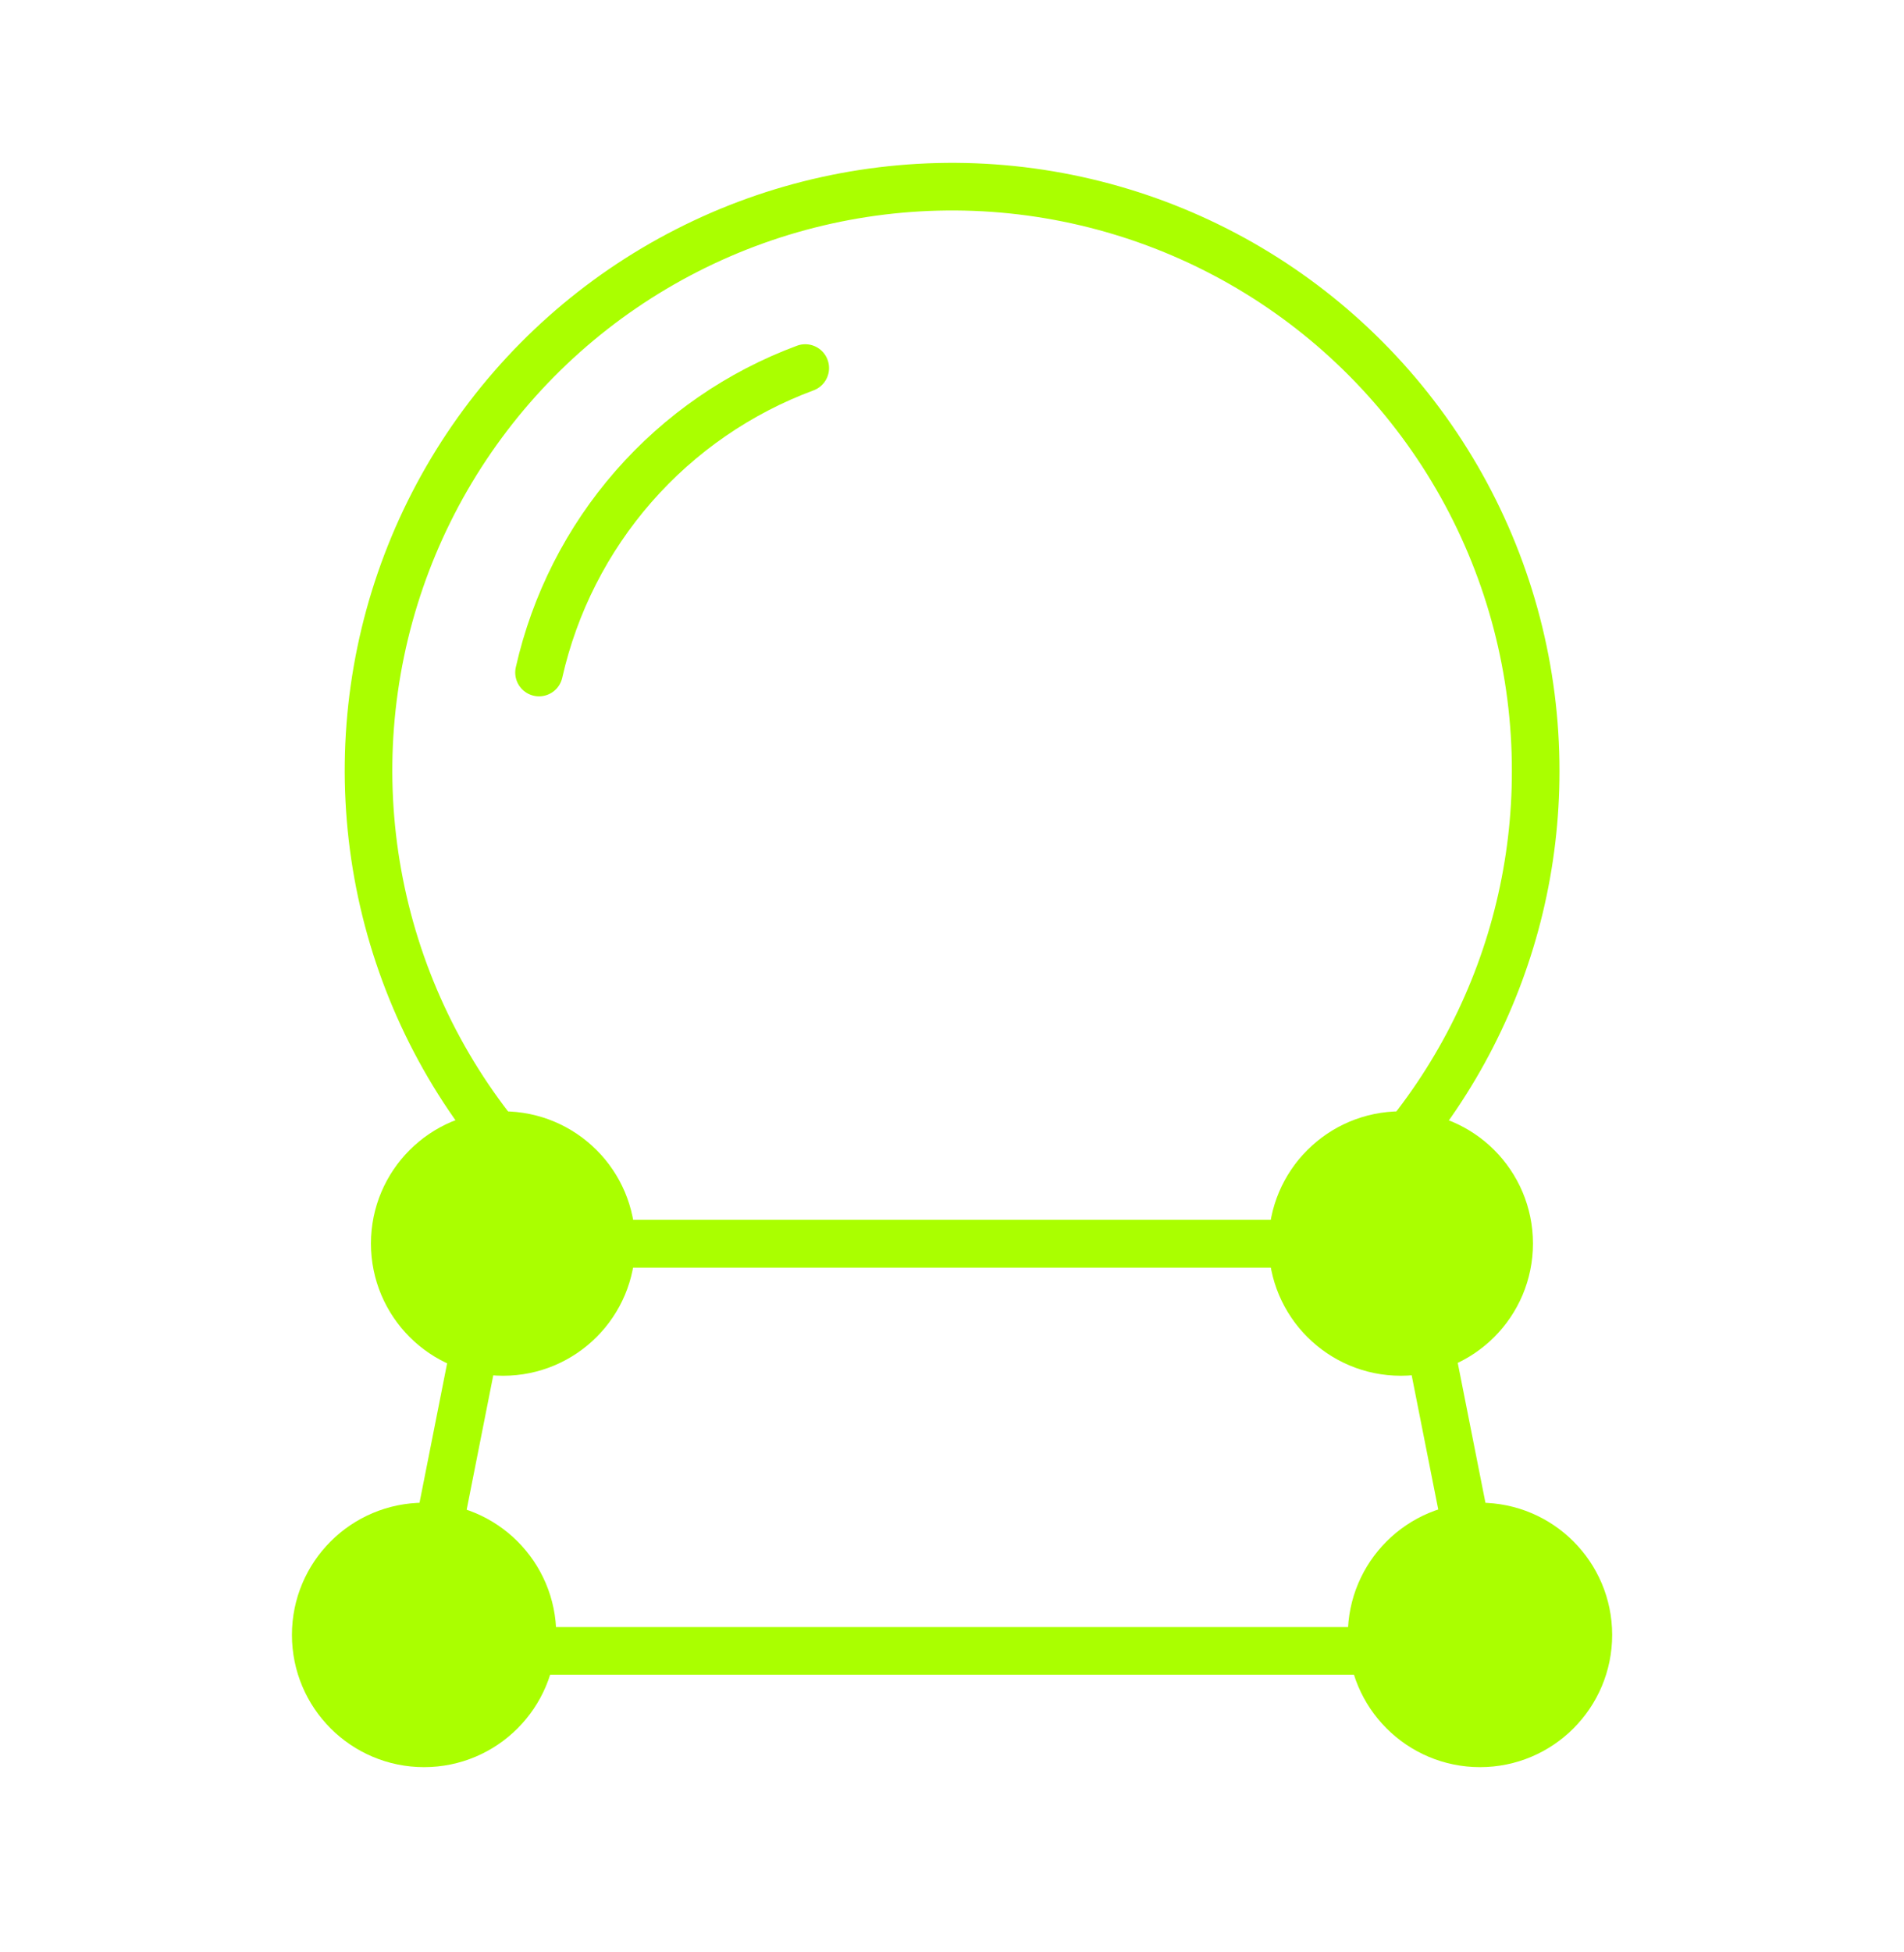 <svg width="40" height="41" viewBox="0 0 40 41" fill="none" xmlns="http://www.w3.org/2000/svg">
<path d="M31.313 34.669H8.707L10.401 26.115H29.619L31.313 34.669Z" stroke="#AAFF00" stroke-linecap="round" stroke-linejoin="round"/>
<path d="M32.262 16.192C32.264 18.131 31.804 20.043 30.92 21.769C30.036 23.494 28.753 24.985 27.179 26.117H12.821C11.12 24.887 9.762 23.241 8.879 21.336C7.996 19.431 7.617 17.332 7.778 15.239C7.94 13.145 8.636 11.128 9.8 9.381C10.964 7.634 12.558 6.215 14.428 5.261C16.297 4.306 18.381 3.848 20.479 3.929C22.577 4.011 24.619 4.63 26.409 5.727C28.199 6.824 29.677 8.363 30.702 10.195C31.727 12.027 32.264 14.092 32.262 16.192Z" stroke="#AAFF00" stroke-linecap="round" stroke-linejoin="round"/>
<path d="M10.569 28.391C11.827 28.391 12.846 27.372 12.846 26.114C12.846 24.857 11.827 23.838 10.569 23.838C9.312 23.838 8.293 24.857 8.293 26.114C8.293 27.372 9.312 28.391 10.569 28.391Z" fill="#AAFF00" stroke="#AAFF00" stroke-miterlimit="10"/>
<path d="M29.429 28.391C30.686 28.391 31.705 27.372 31.705 26.114C31.705 24.857 30.686 23.838 29.429 23.838C28.172 23.838 27.152 24.857 27.152 26.114C27.152 27.372 28.172 28.391 29.429 28.391Z" fill="#AAFF00" stroke="#AAFF00" stroke-miterlimit="10"/>
<path d="M31.093 36.61C32.35 36.61 33.369 35.59 33.369 34.333C33.369 33.076 32.35 32.057 31.093 32.057C29.836 32.057 28.816 33.076 28.816 34.333C28.816 35.59 29.836 36.61 31.093 36.61Z" fill="#AAFF00" stroke="#AAFF00" stroke-miterlimit="10"/>
<path d="M8.909 36.61C10.167 36.61 11.186 35.59 11.186 34.333C11.186 33.076 10.167 32.057 8.909 32.057C7.652 32.057 6.633 33.076 6.633 34.333C6.633 35.59 7.652 36.61 8.909 36.61Z" fill="#AAFF00" stroke="#AAFF00" stroke-miterlimit="10"/>
<path d="M11.324 14.123C11.651 12.676 12.333 11.333 13.31 10.216C14.286 9.1 15.526 8.245 16.917 7.729" stroke="#AAFF00" stroke-linecap="round" stroke-linejoin="round"/>
</svg>
